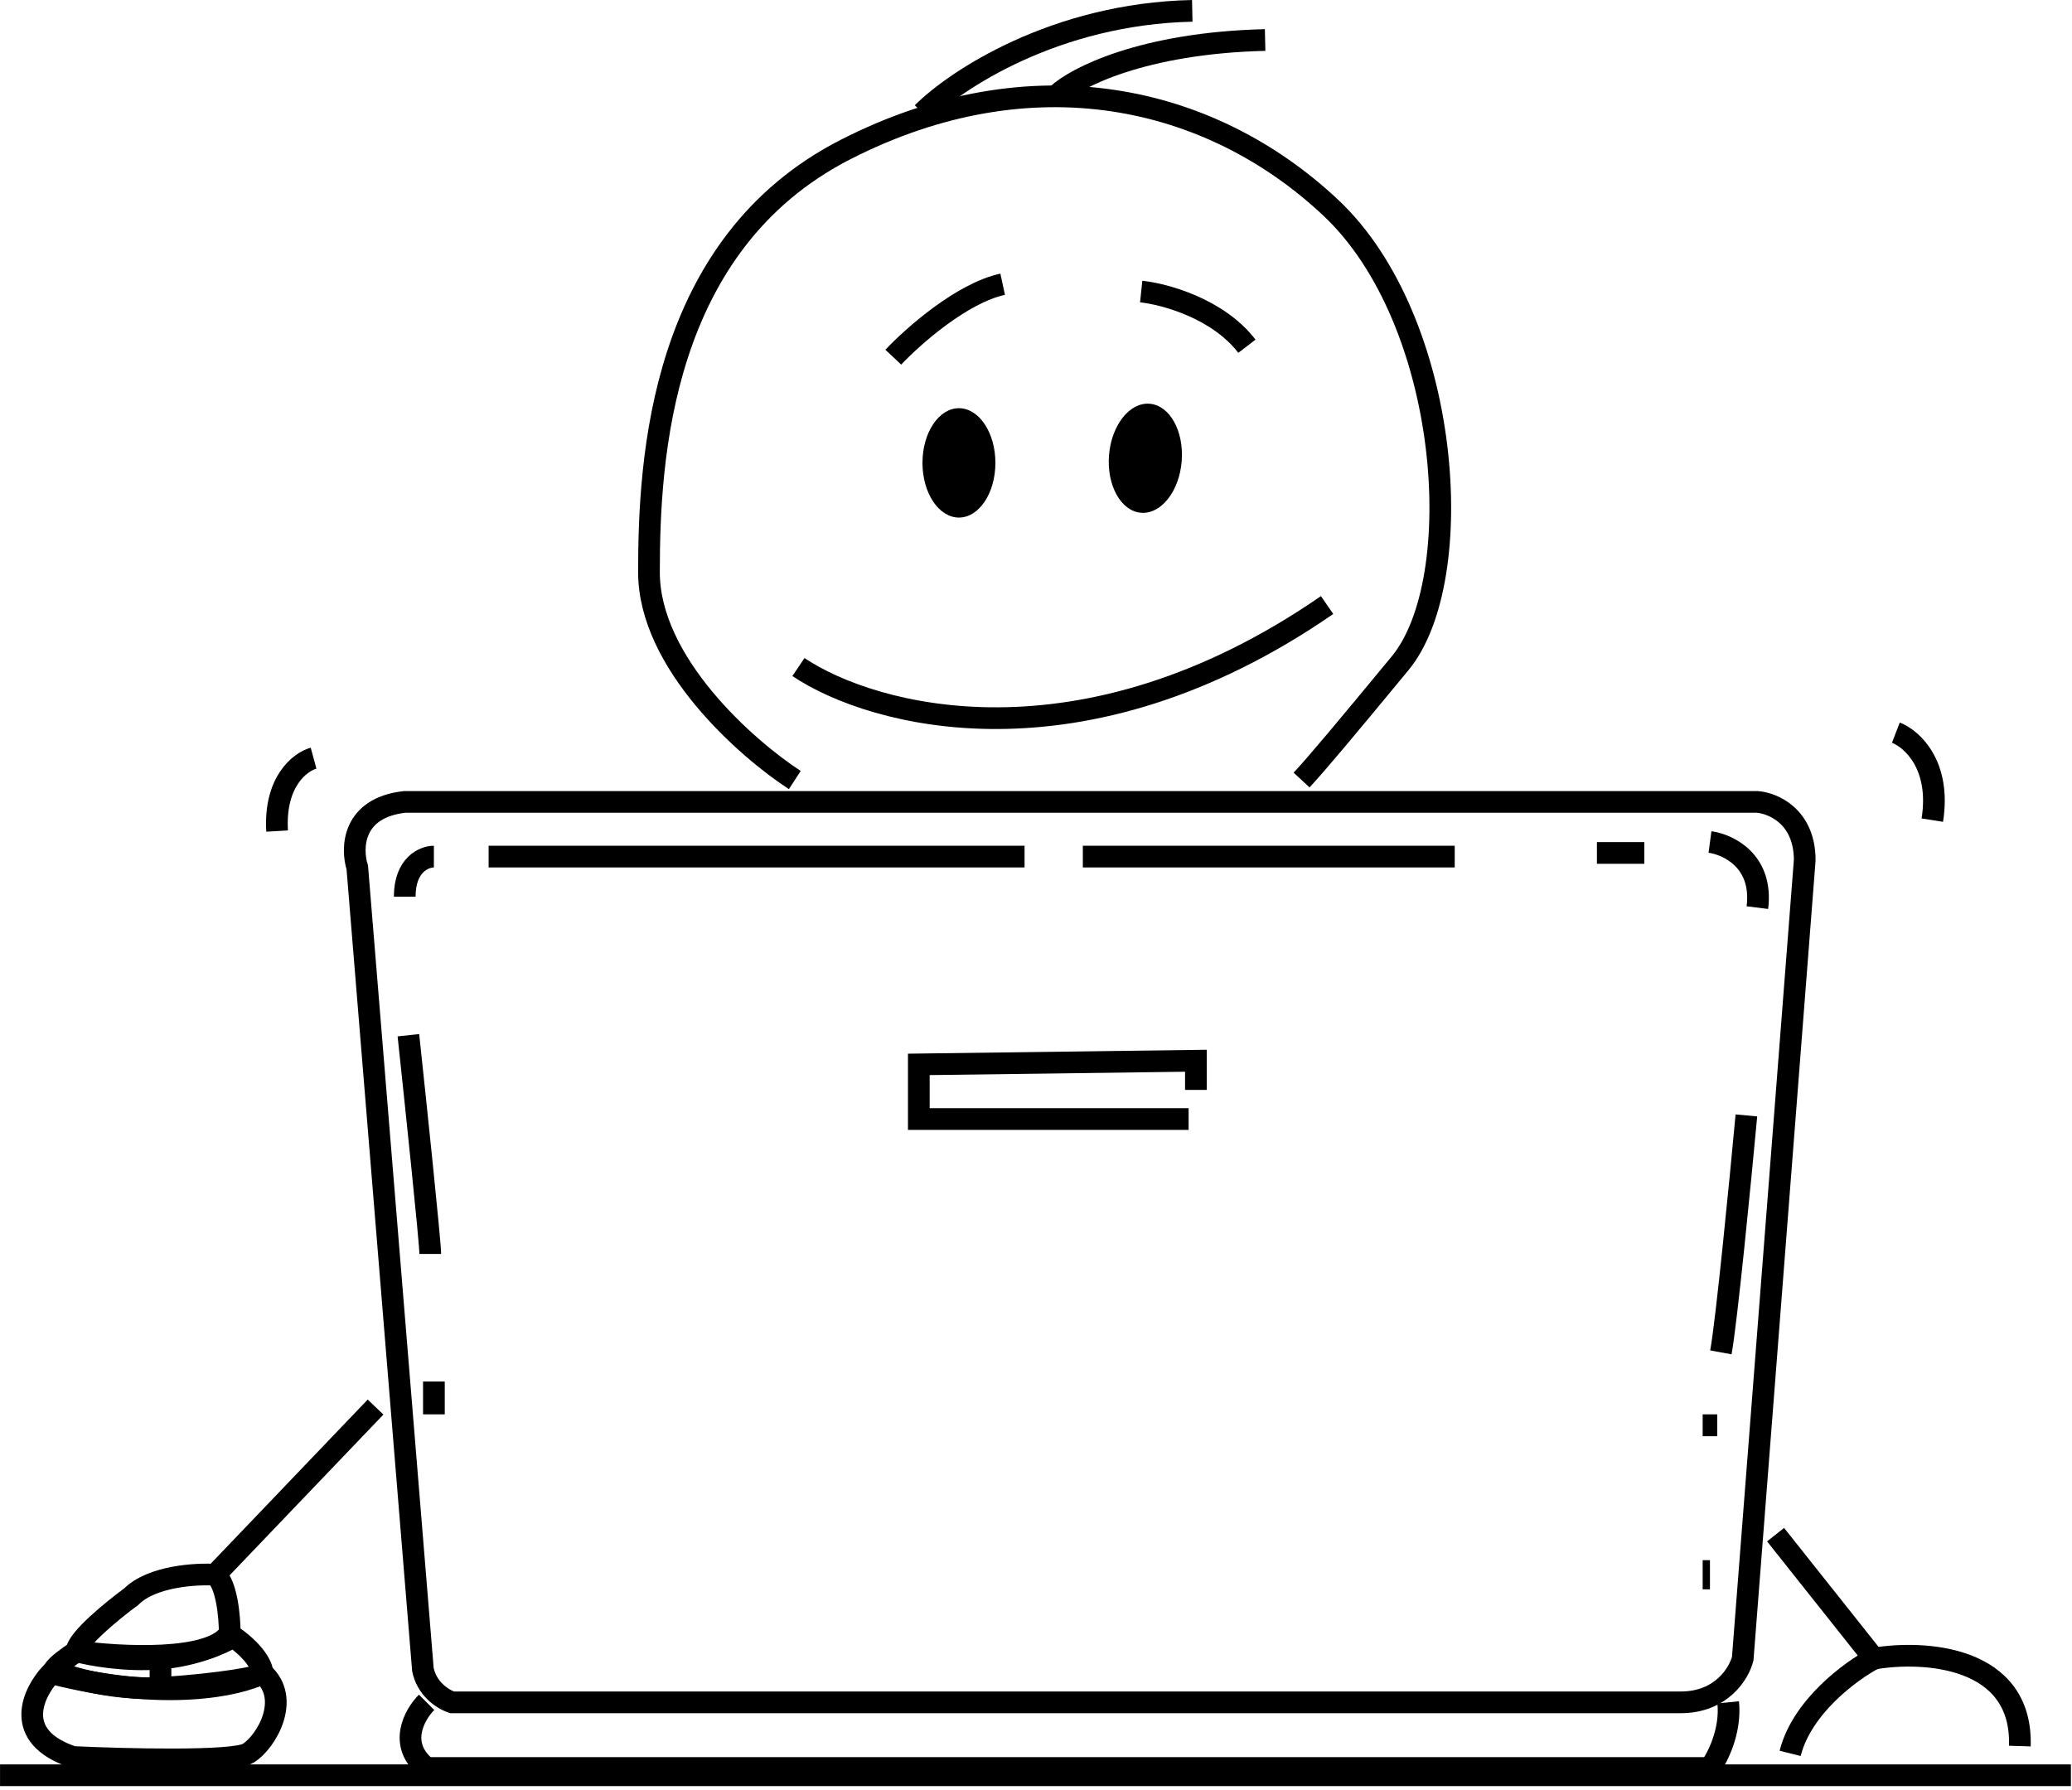 <svg width="191" height="165" viewBox="0 0 191 165" fill="none" xmlns="http://www.w3.org/2000/svg">
<path d="M6.727 161.983C1.08 160.101 3.03 156.046 4.71 154.254C15.197 156.942 22.074 155.374 24.202 154.254C26.89 156.606 24.538 160.639 22.858 161.647C21.513 162.454 11.543 162.208 6.727 161.983Z" stroke="black" stroke-width="2"/>
<path d="M0.004 163.664H190.899" stroke="black" stroke-width="2"/>
<path d="M73.266 71.913C68.785 69.001 59.823 61.091 59.823 52.757C59.823 42.338 60.831 22.509 77.972 13.771C95.112 5.033 111.58 8.73 122.67 19.148C133.761 29.567 135.442 53.429 129.056 61.159C123.948 67.343 121.438 70.345 119.982 71.913M73.602 61.495C80.436 66.088 99.75 71.376 122.334 55.781" stroke="black" stroke-width="2"/>
<ellipse cx="88.396" cy="42.674" rx="3.361" ry="5.041" fill="black"/>
<ellipse cx="105.58" cy="42.247" rx="3.361" ry="5.041" transform="rotate(4.445 105.58 42.247)" fill="black"/>
<path d="M82.345 32.928C84.138 31.023 88.663 27.013 92.428 26.206" stroke="black" stroke-width="2"/>
<path d="M105.197 26.878C107.325 27.102 112.255 28.424 114.943 31.92" stroke="black" stroke-width="2"/>
<path d="M85.035 10.41C88.06 7.386 97.268 1.269 109.905 1" stroke="black" stroke-width="2"/>
<path d="M97.465 8.73C99.145 7.161 105.329 3.957 116.621 3.689" stroke="black" stroke-width="2"/>
<path d="M32.935 79.979L38.984 153.918C39.322 155.598 40.666 156.606 41.675 156.942H154.935C158.699 156.942 160.312 154.254 160.648 152.909L166.362 79.307C166.362 75.274 163.449 74.042 161.993 73.93H37.304C32.465 74.468 32.375 78.187 32.935 79.979Z" stroke="black" stroke-width="2"/>
<path d="M37.646 95.439C38.318 101.713 39.662 114.529 39.662 115.604" stroke="black" stroke-width="2"/>
<path d="M39.998 127.367V130.392" stroke="black" stroke-width="2"/>
<path d="M39.997 78.971C39.101 78.971 37.309 79.71 37.309 82.668" stroke="black" stroke-width="2"/>
<path d="M28.905 69.897C27.672 70.233 25.275 72.048 25.544 76.618" stroke="black" stroke-width="2"/>
<path d="M45.041 78.971H94.445" stroke="black" stroke-width="2"/>
<path d="M99.817 78.971H134.098" stroke="black" stroke-width="2"/>
<path d="M109.568 103.169H84.698V98.128L110.24 97.792V100.48" stroke="black" stroke-width="2"/>
<path d="M147.207 78.635H151.576" stroke="black" stroke-width="2"/>
<path d="M157.629 77.627C159.309 77.851 162.535 79.374 161.998 83.676" stroke="black" stroke-width="2"/>
<path d="M174.764 67.544C176.22 68.104 178.931 70.502 178.124 75.61" stroke="black" stroke-width="2"/>
<path d="M160.985 102.833C160.425 108.882 159.17 121.721 158.633 124.678" stroke="black" stroke-width="2"/>
<rect x="156.954" y="130.392" width="1.344" height="2.016" fill="black"/>
<rect x="156.954" y="143.835" width="0.672" height="2.689" fill="black"/>
<path d="M39.325 156.942C38.205 158.062 36.636 160.841 39.325 162.992H157.628C158.3 162.095 159.577 159.631 159.308 156.942" stroke="black" stroke-width="2"/>
<path d="M34.62 129.72L19.833 145.179M19.833 145.179C18.04 145.067 13.985 145.314 12.103 147.196C10.422 148.428 7.062 151.162 7.062 152.237C11.095 152.797 19.564 153.245 21.177 150.557C21.177 149.1 20.908 145.986 19.833 145.179Z" stroke="black" stroke-width="2"/>
<path d="M5.046 153.918C5.046 153.649 6.391 152.685 7.063 152.237C8.295 152.573 11.566 153.178 14.793 152.909C18.019 152.64 20.618 151.453 21.514 150.893C23.867 152.573 24.203 153.918 24.203 154.254C24.203 154.59 20.17 155.262 15.129 155.598C10.088 155.934 5.046 154.254 5.046 153.918Z" stroke="black" stroke-width="2"/>
<path d="M14.794 152.909V155.598" stroke="black" stroke-width="2"/>
<rect x="7.062" y="161.984" width="14.788" height="2.016" fill="black"/>
<path d="M163.675 141.483L172.749 152.909C170.621 154.03 166.095 157.346 165.019 161.648" stroke="black" stroke-width="2"/>
<path d="M172.748 152.909C177.341 152.125 186.46 152.64 186.192 160.975" stroke="black" stroke-width="2"/>
</svg>
